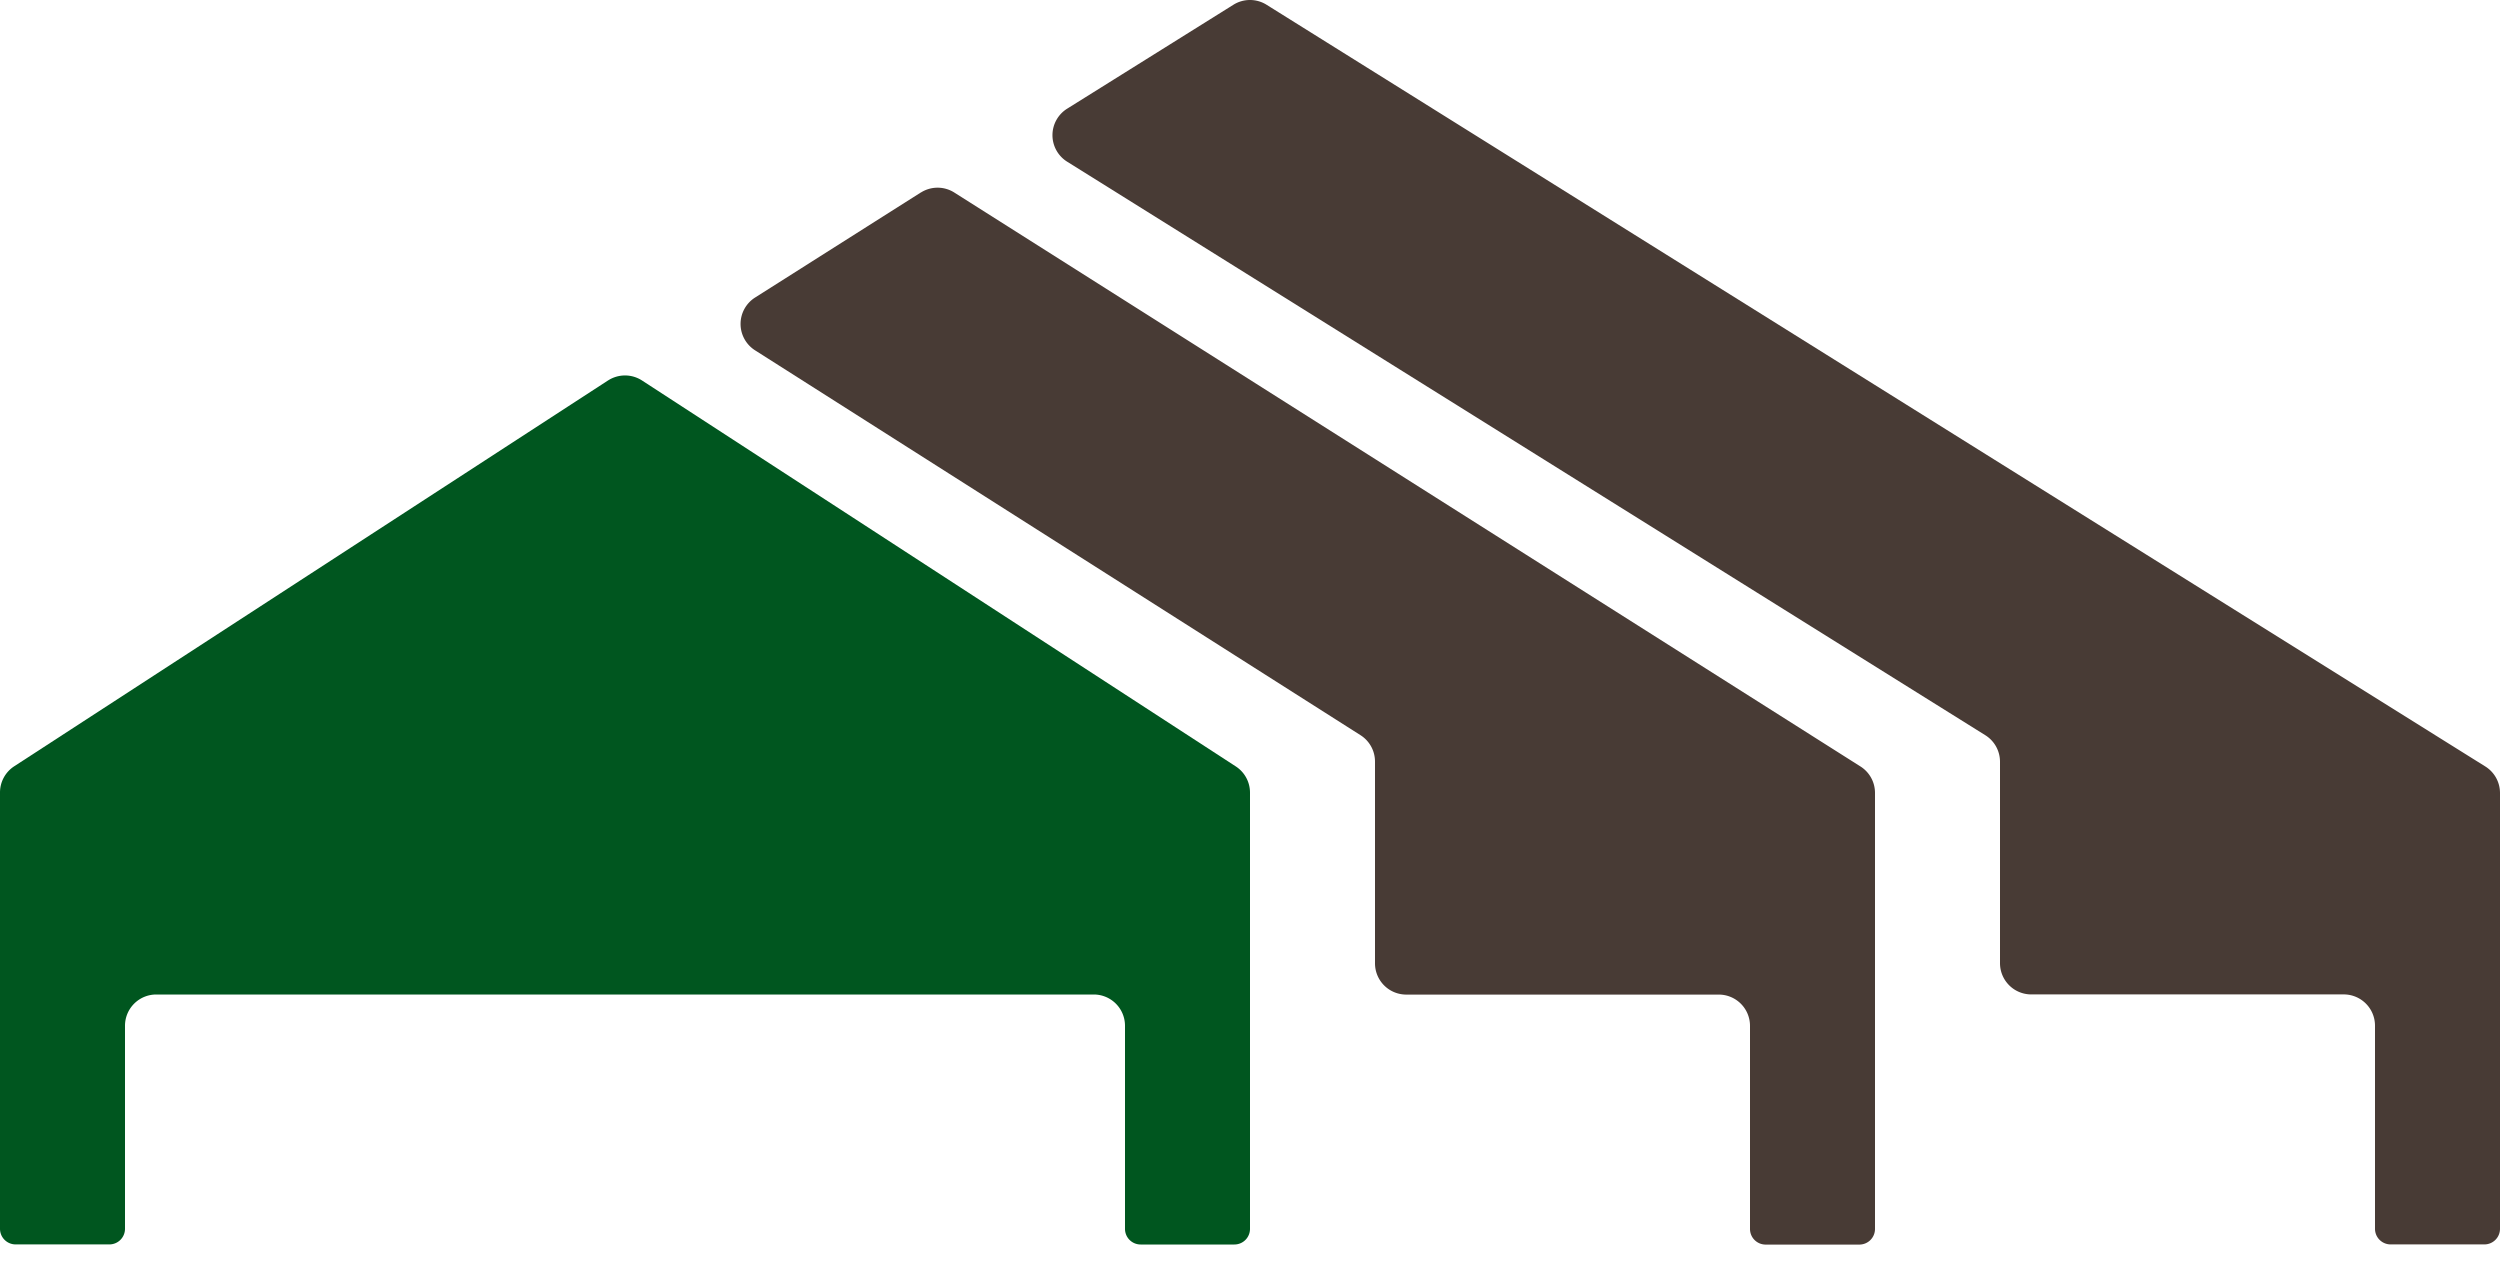 <svg xmlns="http://www.w3.org/2000/svg" width="60" height="30.748" viewBox="0 0 60 30.748">
  <g id="Group_1571" data-name="Group 1571" transform="translate(-68)">
    <g id="icon-h2-top" transform="translate(68 0.747)" opacity="0">
      <g id="icon-h2">
        <path id="Path_796" data-name="Path 796" d="M57.512,13.22,32.012.475a4.5,4.5,0,0,0-4.024,0L2.488,13.22A4.5,4.5,0,0,0,0,17.245v12A.75.75,0,0,0,.75,30h4.5A.75.75,0,0,0,6,29.25V20.025a3,3,0,0,1,1.659-2.683l21-10.5a3,3,0,0,1,2.682,0l21,10.5A3,3,0,0,1,54,20.025V29.25a.75.75,0,0,0,.75.75h4.5a.75.75,0,0,0,.75-.75v-12a4.5,4.5,0,0,0-2.488-4.025Z" transform="translate(0 0)" fill="#483b35"/>
        <rect id="Rectangle_60" data-name="Rectangle 60" width="6" height="6" rx="1" transform="translate(23.25 16.5)" fill="#00561f"/>
        <rect id="Rectangle_61" data-name="Rectangle 61" width="6" height="6" rx="1" transform="translate(30.75 16.5)" fill="#00561f"/>
        <rect id="Rectangle_62" data-name="Rectangle 62" width="6" height="6" rx="1" transform="translate(23.25 24)" fill="#00561f"/>
        <rect id="Rectangle_63" data-name="Rectangle 63" width="6" height="6" rx="1" transform="translate(30.75 24)" fill="#00561f"/>
      </g>
    </g>
    <g id="icon-h2-02" transform="translate(68)">
      <path id="Path_1428" data-name="Path 1428" d="M38.022.293,34.034,2.786a.75.75,0,0,0,0,1.275L56.067,17.824a.75.75,0,0,1,.353.636v4.835a.75.75,0,0,0,.75.75h7.5a.75.75,0,0,1,.75.75V29.67a.375.375,0,0,0,.375.375h2.25a.375.375,0,0,0,.375-.375V19.21a.75.75,0,0,0-.353-.636L38.817.293a.75.75,0,0,0-.795,0Z" transform="translate(-8.42 -0.179)" fill="#483b35"/>
      <path id="Path_1429" data-name="Path 1429" d="M14.591,12.314.341,21.573A.75.75,0,0,0,0,22.205V32.673a.375.375,0,0,0,.375.375h2.25A.375.375,0,0,0,3,32.673V27.8a.75.75,0,0,1,.75-.75h22.5a.75.75,0,0,1,.75.75v4.875a.375.375,0,0,0,.375.375h2.25A.375.375,0,0,0,30,32.673V22.205a.75.75,0,0,0-.341-.629l-14.25-9.262a.75.75,0,0,0-.817,0Z" transform="translate(0 -3.182)" fill="#00561f"/>
      <path id="Path_1430" data-name="Path 1430" d="M28.023,6.3,24.046,8.821a.75.75,0,0,0,0,1.267l14.531,9.237a.75.75,0,0,1,.347.633V24.8a.75.75,0,0,0,.75.75h7.5a.75.75,0,0,1,.75.75v4.875a.375.375,0,0,0,.375.375h2.25a.375.375,0,0,0,.375-.375V20.708a.75.75,0,0,0-.349-.633L28.826,6.3a.75.75,0,0,0-.8,0Z" transform="translate(-5.924 -1.68)" fill="#483b35"/>
    </g>
  </g>
</svg>
